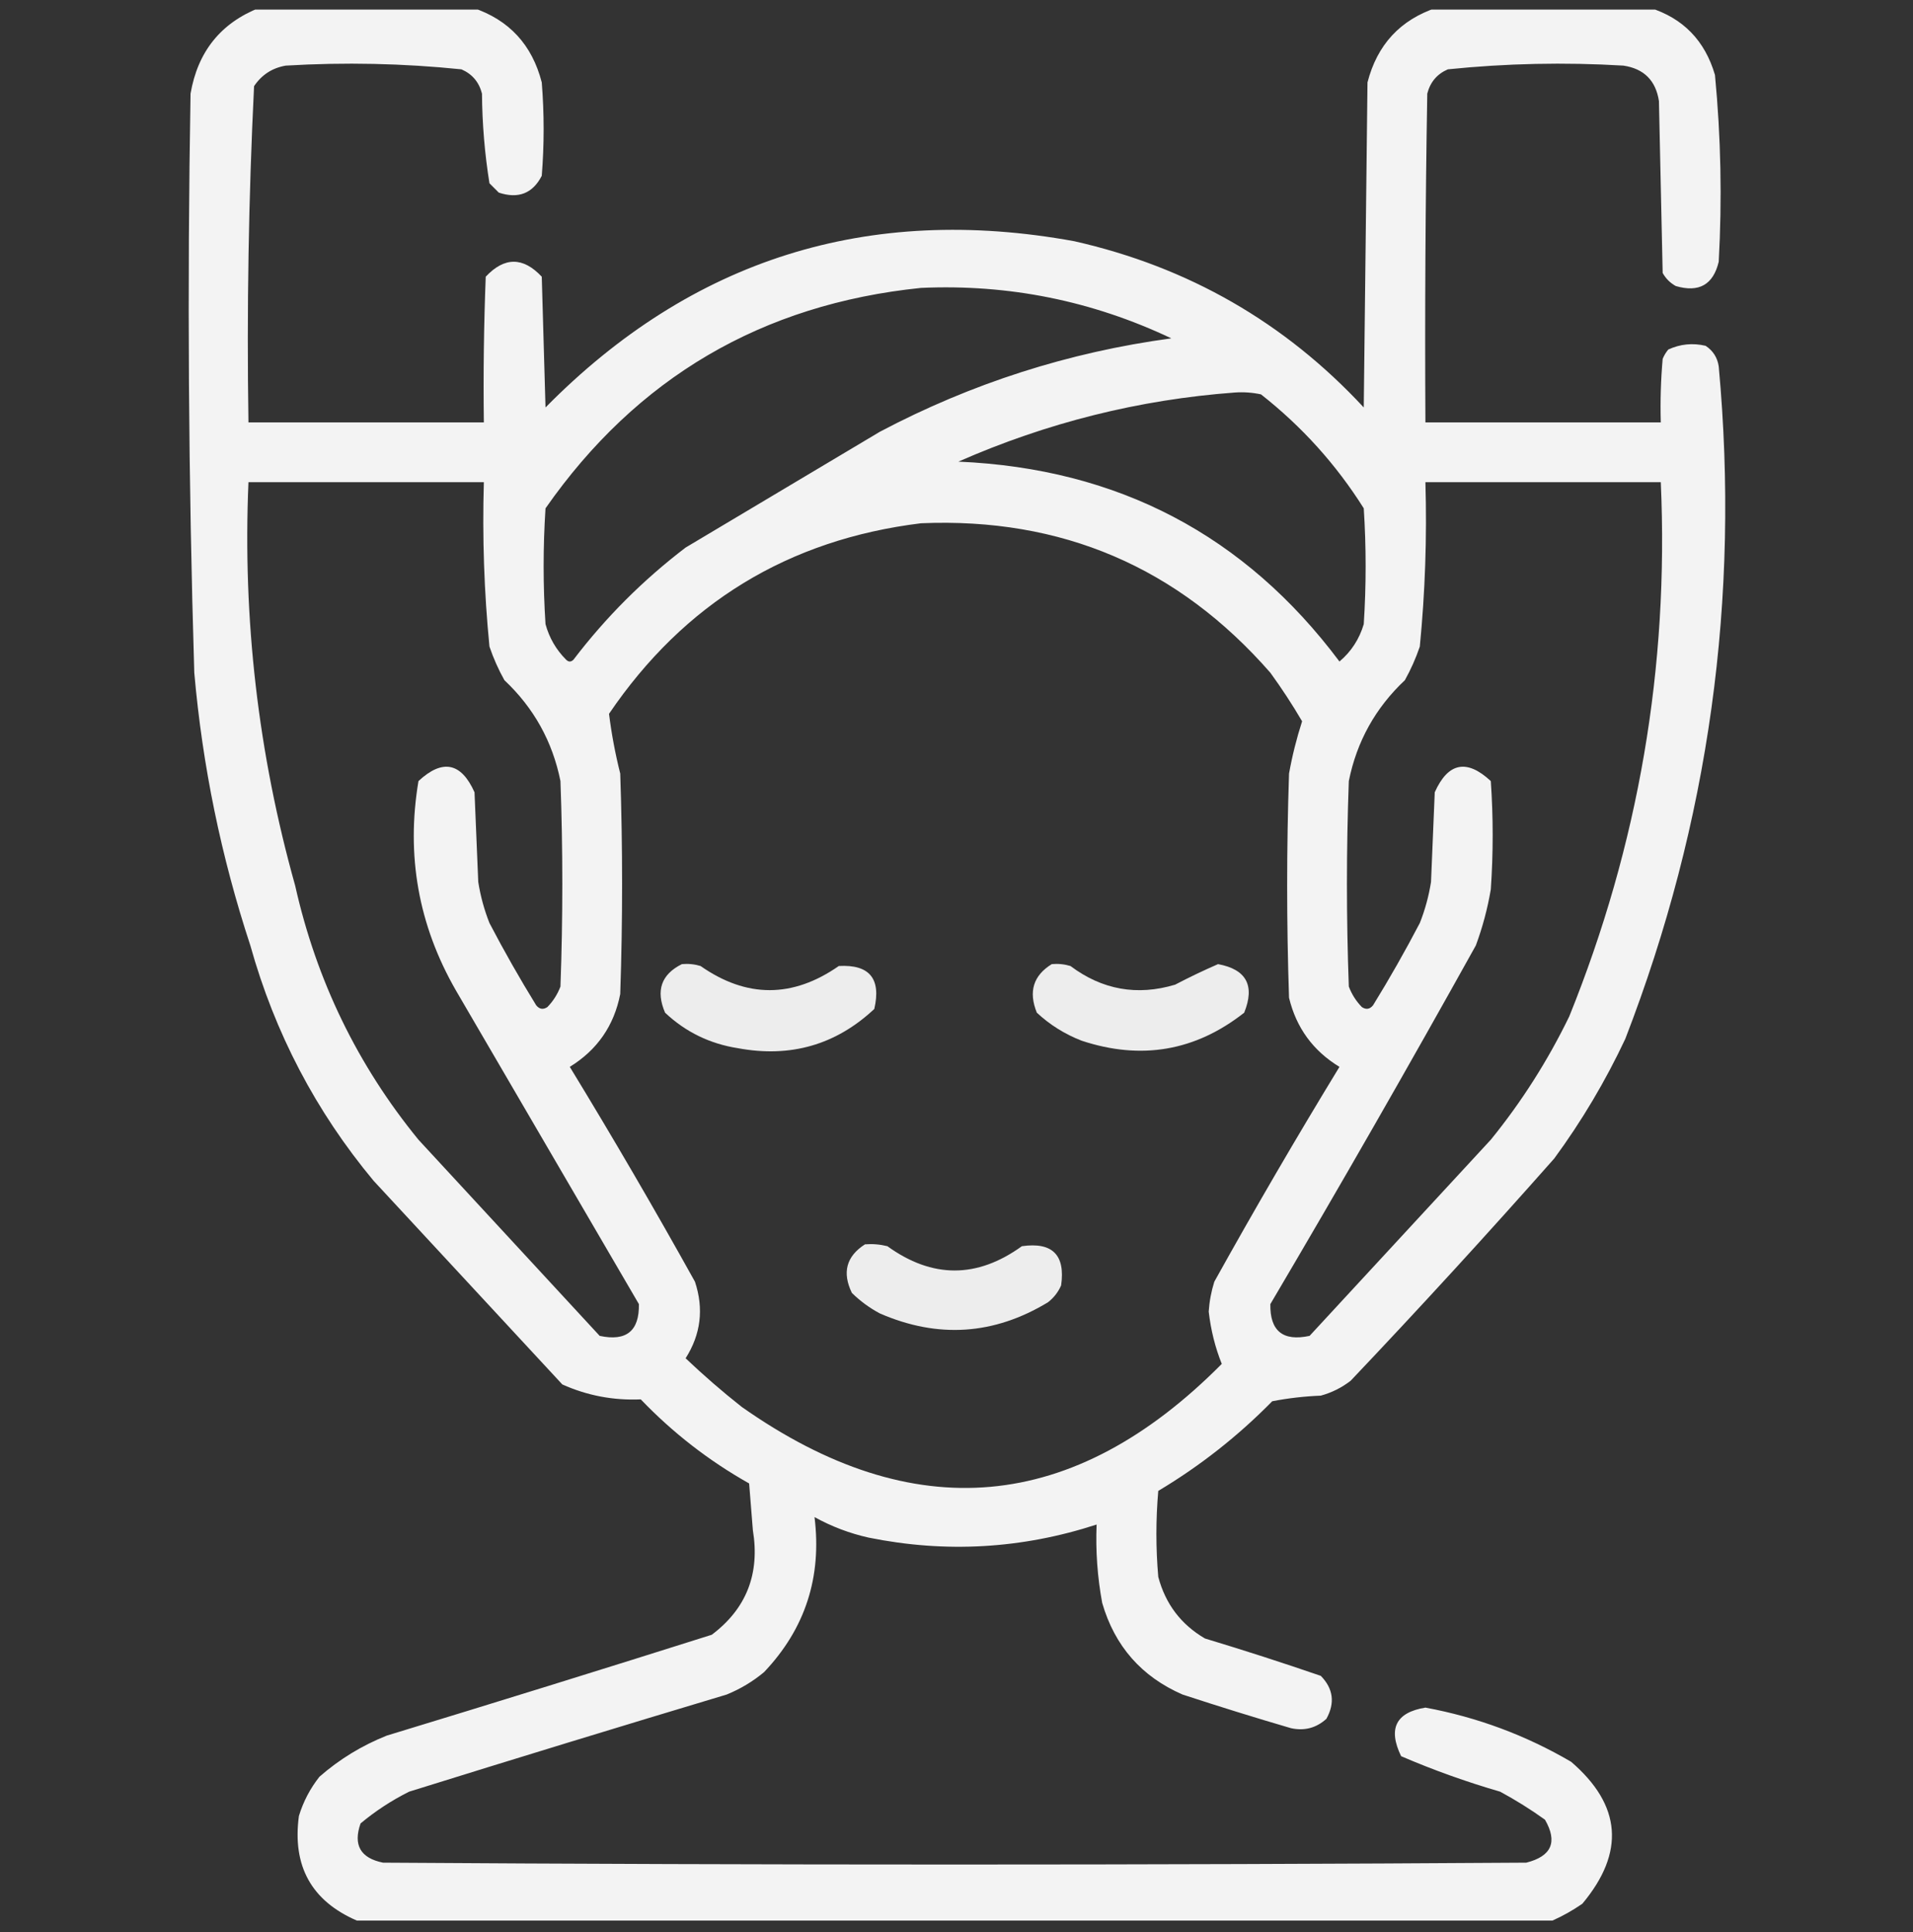 <svg width="100" height="101" viewBox="0 0 100 101" fill="none" xmlns="http://www.w3.org/2000/svg">
<rect x="0" y="0" width="100" height="101" fill="#333333" stroke="none"/>
<g clip-path="url(#clip0_456_675)">
<path opacity="0.938" fill-rule="evenodd" clip-rule="evenodd" d="M13.574 0.402C17.285 0.402 20.996 0.402 24.707 0.402C26.611 1.037 27.815 2.339 28.32 4.309C28.451 5.936 28.451 7.564 28.32 9.191C27.845 10.114 27.096 10.407 26.074 10.07C25.912 9.908 25.749 9.745 25.586 9.582C25.338 8.04 25.208 6.477 25.195 4.895C25.042 4.292 24.684 3.869 24.121 3.625C21.072 3.312 18.012 3.247 14.941 3.43C14.235 3.55 13.682 3.908 13.281 4.504C12.994 10.354 12.897 16.213 12.988 22.082C17.09 22.082 21.191 22.082 25.293 22.082C25.26 19.542 25.293 17.003 25.391 14.465C26.367 13.423 27.344 13.423 28.32 14.465C28.385 16.744 28.451 19.022 28.516 21.301C36.166 13.543 45.379 10.646 56.152 12.609C62.112 13.954 67.158 16.851 71.289 21.301C71.354 15.637 71.419 9.973 71.484 4.309C71.99 2.339 73.194 1.037 75.098 0.402C78.809 0.402 82.519 0.402 86.231 0.402C87.985 0.953 89.124 2.125 89.648 3.918C89.959 7.164 90.024 10.42 89.844 13.684C89.558 14.885 88.809 15.309 87.598 14.953C87.305 14.79 87.077 14.562 86.914 14.27C86.849 11.275 86.784 8.28 86.719 5.285C86.556 4.211 85.938 3.592 84.863 3.43C81.793 3.247 78.733 3.312 75.684 3.625C75.121 3.869 74.763 4.292 74.609 4.895C74.512 10.623 74.479 16.352 74.512 22.082C78.613 22.082 82.715 22.082 86.816 22.082C86.784 20.973 86.817 19.867 86.914 18.762C86.987 18.583 87.085 18.42 87.207 18.273C87.832 17.984 88.484 17.919 89.16 18.078C89.548 18.336 89.776 18.694 89.844 19.152C90.963 31.27 89.336 42.989 84.961 54.309C83.921 56.521 82.684 58.604 81.25 60.559C77.774 64.491 74.226 68.365 70.606 72.18C70.139 72.543 69.618 72.803 69.043 72.961C68.189 72.995 67.343 73.092 66.504 73.254C64.719 75.071 62.734 76.634 60.547 77.941C60.417 79.439 60.417 80.936 60.547 82.434C60.922 83.849 61.736 84.924 62.988 85.656C65.021 86.269 67.039 86.92 69.043 87.609C69.697 88.277 69.794 89.026 69.336 89.856C68.803 90.337 68.185 90.499 67.481 90.344C65.583 89.788 63.695 89.202 61.816 88.586C59.672 87.651 58.272 86.056 57.617 83.801C57.366 82.446 57.268 81.079 57.324 79.699C53.417 80.971 49.446 81.199 45.41 80.383C44.411 80.16 43.467 79.802 42.578 79.309C42.968 82.448 42.09 85.15 39.941 87.414C39.355 87.903 38.704 88.294 37.988 88.586C32.445 90.248 26.912 91.941 21.387 93.664C20.474 94.12 19.627 94.674 18.848 95.324C18.452 96.453 18.842 97.136 20.02 97.375C39.941 97.505 59.863 97.505 79.785 97.375C81.108 97.042 81.433 96.294 80.762 95.129C80.013 94.592 79.232 94.103 78.418 93.664C76.642 93.148 74.916 92.53 73.242 91.809C72.545 90.368 72.968 89.521 74.512 89.269C77.22 89.771 79.759 90.715 82.129 92.102C84.764 94.368 84.959 96.841 82.715 99.523C82.207 99.874 81.686 100.167 81.152 100.402C60.319 100.402 39.486 100.402 18.652 100.402C16.281 99.374 15.272 97.551 15.625 94.934C15.856 94.179 16.214 93.496 16.699 92.883C17.741 91.971 18.913 91.254 20.215 90.734C25.89 89.006 31.554 87.249 37.207 85.461C39.016 84.099 39.732 82.276 39.355 79.992C39.29 79.178 39.225 78.365 39.16 77.551C37.06 76.369 35.172 74.904 33.496 73.156C32.058 73.217 30.691 72.957 29.395 72.375C26.107 68.827 22.819 65.279 19.531 61.73C16.516 58.11 14.367 54.008 13.086 49.426C11.559 44.787 10.583 40.035 10.156 35.168C9.85 25.079 9.785 14.988 9.961 4.895C10.338 2.697 11.543 1.199 13.574 0.402ZM48.145 15.051C52.728 14.846 57.09 15.725 61.23 17.688C55.86 18.414 50.782 20.042 45.996 22.57C42.611 24.588 39.225 26.607 35.84 28.625C33.618 30.319 31.665 32.273 29.98 34.484C29.85 34.615 29.72 34.615 29.59 34.484C29.07 33.963 28.711 33.344 28.516 32.629C28.385 30.611 28.385 28.592 28.516 26.574C33.287 19.744 39.83 15.903 48.145 15.051ZM64.551 20.52C65.011 20.488 65.467 20.52 65.918 20.617C68.059 22.301 69.849 24.287 71.289 26.574C71.419 28.592 71.419 30.611 71.289 32.629C71.057 33.412 70.634 34.063 70.019 34.582C65.076 27.975 58.435 24.492 50.098 24.133C54.733 22.094 59.55 20.889 64.551 20.52ZM12.988 25.207C17.09 25.207 21.191 25.207 25.293 25.207C25.209 28.083 25.306 30.948 25.586 33.801C25.793 34.41 26.053 34.996 26.367 35.559C27.905 37.006 28.881 38.764 29.297 40.832C29.427 44.413 29.427 47.994 29.297 51.574C29.142 51.982 28.914 52.34 28.613 52.648C28.392 52.795 28.196 52.762 28.027 52.551C27.164 51.15 26.35 49.718 25.586 48.254C25.311 47.559 25.116 46.843 25 46.105C24.935 44.543 24.87 42.98 24.805 41.418C24.107 39.86 23.131 39.665 21.875 40.832C21.222 44.721 21.873 48.367 23.828 51.77C27.018 57.238 30.208 62.707 33.398 68.176C33.424 69.581 32.74 70.135 31.348 69.836C28.19 66.418 25.033 63 21.875 59.582C18.69 55.685 16.542 51.258 15.43 46.301C13.496 39.404 12.683 32.372 12.988 25.207ZM74.512 25.207C78.613 25.207 82.715 25.207 86.816 25.207C87.246 34.87 85.651 44.18 82.031 53.137C80.908 55.45 79.541 57.599 77.93 59.582C74.772 63 71.615 66.418 68.457 69.836C67.064 70.135 66.381 69.581 66.406 68.176C70.065 61.976 73.646 55.726 77.148 49.426C77.5 48.474 77.761 47.497 77.93 46.496C78.06 44.608 78.06 42.72 77.93 40.832C76.674 39.665 75.698 39.86 75 41.418C74.935 42.98 74.87 44.543 74.805 46.105C74.689 46.843 74.494 47.559 74.219 48.254C73.454 49.718 72.641 51.15 71.777 52.551C71.608 52.762 71.413 52.795 71.191 52.648C70.89 52.34 70.662 51.982 70.508 51.574C70.377 47.994 70.377 44.413 70.508 40.832C70.923 38.764 71.9 37.006 73.438 35.559C73.752 34.996 74.012 34.41 74.219 33.801C74.498 30.948 74.596 28.083 74.512 25.207ZM48.145 27.355C55.496 27.044 61.583 29.649 66.406 35.168C67.005 35.993 67.558 36.839 68.066 37.707C67.777 38.603 67.549 39.514 67.383 40.441C67.252 44.348 67.252 48.254 67.383 52.16C67.761 53.73 68.64 54.934 70.019 55.773C67.765 59.469 65.584 63.212 63.477 67.004C63.317 67.513 63.219 68.034 63.184 68.566C63.295 69.532 63.523 70.444 63.867 71.301C56.111 79.12 47.745 79.869 38.77 73.547C37.756 72.747 36.78 71.9 35.84 71.008C36.636 69.754 36.798 68.419 36.328 67.004C34.221 63.212 32.04 59.469 29.785 55.773C31.221 54.888 32.1 53.618 32.422 51.965C32.552 48.124 32.552 44.283 32.422 40.441C32.16 39.398 31.965 38.356 31.836 37.316C35.768 31.527 41.205 28.207 48.145 27.355Z" fill="white"/>
<path opacity="0.908" fill-rule="evenodd" clip-rule="evenodd" d="M35.645 50.402C35.976 50.371 36.302 50.404 36.621 50.5C39.024 52.183 41.433 52.183 43.848 50.5C45.451 50.412 46.069 51.16 45.703 52.746C43.697 54.624 41.321 55.307 38.574 54.797C37.106 54.567 35.836 53.949 34.766 52.941C34.271 51.788 34.564 50.941 35.645 50.402Z" fill="white"/>
<path opacity="0.909" fill-rule="evenodd" clip-rule="evenodd" d="M54.98 50.402C55.312 50.371 55.638 50.404 55.957 50.5C57.617 51.745 59.44 52.071 61.426 51.477C62.171 51.087 62.92 50.729 63.672 50.402C65.154 50.676 65.609 51.522 65.039 52.941C62.489 54.947 59.657 55.435 56.543 54.406C55.663 54.065 54.882 53.576 54.199 52.941C53.754 51.843 54.015 50.997 54.98 50.402Z" fill="white"/>
<path opacity="0.91" fill-rule="evenodd" clip-rule="evenodd" d="M45.215 65.051C45.611 65.019 46.001 65.052 46.387 65.148C48.73 66.841 51.074 66.841 53.418 65.148C55.013 64.921 55.697 65.604 55.469 67.199C55.315 67.548 55.088 67.841 54.785 68.078C51.963 69.788 49.034 69.984 45.996 68.664C45.456 68.377 44.968 68.019 44.531 67.59C44.013 66.523 44.241 65.677 45.215 65.051Z" fill="white"/>
</g>
<defs>
<clipPath id="clip0_456_675">
<rect width="100" height="100" fill="white" transform="translate(0 0.5)"/>
</clipPath>
</defs>
</svg>
